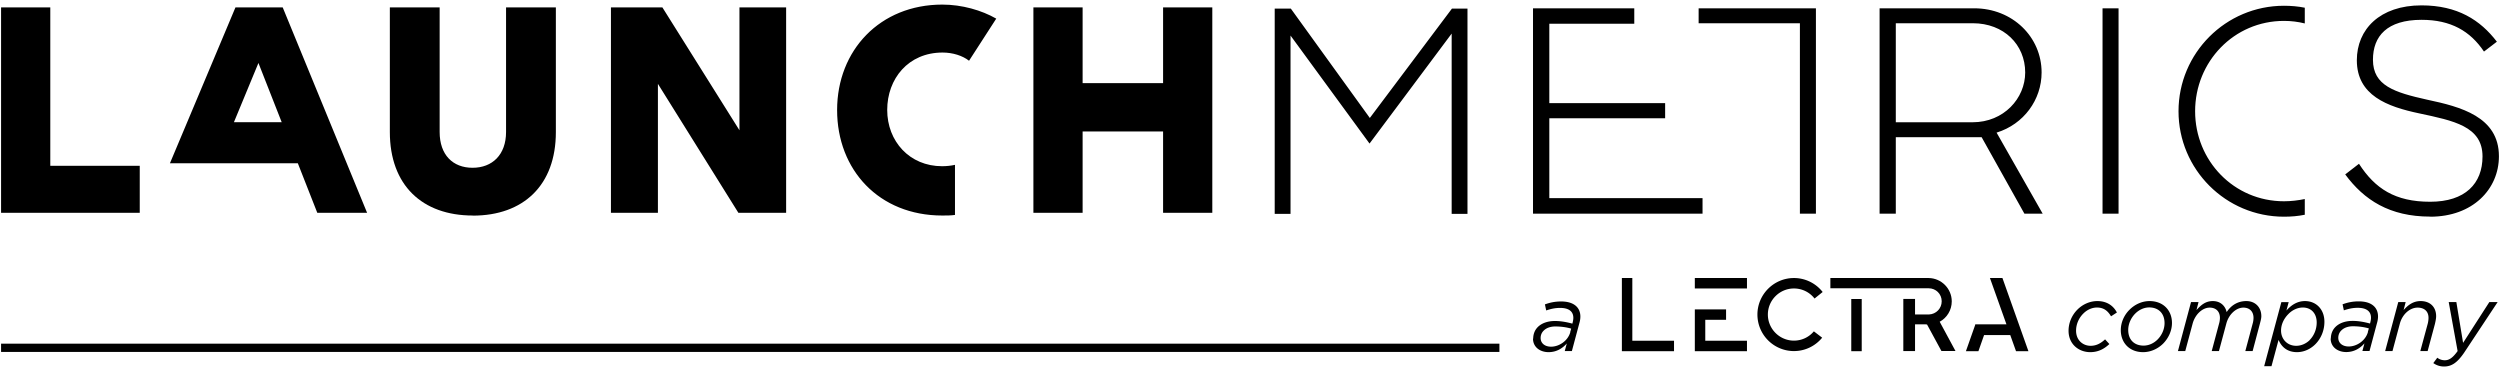 <svg width="256" height="38" xmlns="http://www.w3.org/2000/svg"><path d="M248.86 22.19c4.35 0 7.03-2.82 7.03-6.19 0-4.06-3.95-5.07-7.34-5.79-3.37-.75-5.56-1.44-5.56-4.09 0-2.42 1.44-4.09 4.98-4.09 3 0 4.98 1.15 6.39 3.25l1.32-1.01c-1.7-2.22-4.03-3.72-7.72-3.72-4.26 0-6.62 2.45-6.62 5.62 0 3.6 3.11 4.75 6.39 5.44 3.51.75 6.48 1.32 6.48 4.41 0 2.77-1.76 4.64-5.36 4.64-3.6 0-5.65-1.35-7.29-3.89l-1.41 1.09c1.93 2.62 4.55 4.32 8.7 4.32l.01.01zm-118.33-.29h1.62V3.64l8.09 11.06 8.41-11.26V21.9h1.62V.88h-1.59l-8.41 11.2-8.09-11.2h-1.65V21.9zm26.45-.02h17.36v-1.59h-15.69v-8.18h11.86v-1.55h-11.86V2.43h8.7V.85h-10.37v21.03zm27.33 0h1.64V.85h-12.01v1.53h10.37v19.5zm8.15 0h1.67v-7.83h8.79l4.38 7.83h1.87l-4.72-8.3c2.79-.86 4.61-3.37 4.61-6.16 0-3.63-2.97-6.57-6.91-6.57h-9.68v21.03h-.01zm9.56-19.5c3.17 0 5.36 2.19 5.36 5.04 0 2.65-2.19 5.1-5.39 5.1h-7.86V2.38h7.89zM215.3.85h1.64v21.03h-1.64V.85zm20.71-.06c-.69-.14-1.41-.2-2.13-.2-5.96 0-10.8 4.84-10.8 10.8 0 5.96 4.84 10.8 10.8 10.8.75 0 1.44-.06 2.13-.2v-1.61c-.66.14-1.41.23-2.13.23-5.13 0-9.1-4.15-9.1-9.22s3.97-9.25 9.1-9.25c.75 0 1.44.09 2.13.26V.79zM105.82.76h5.04v21.03h-5.04V.76zm-3.8 1.15c-1.5-.86-3.51-1.44-5.53-1.44-6.37 0-10.77 4.67-10.77 10.8 0 6.13 4.29 10.8 10.77 10.8.46 0 .86 0 1.3-.06v-5.13c-.4.09-.86.14-1.32.14-3.34 0-5.62-2.56-5.62-5.76 0-3.2 2.16-5.88 5.67-5.88 1.04 0 2.05.32 2.71.84l2.79-4.32v.01zM62.56 21.79h4.81V3.64l-3.03.09 11.27 18.06h4.89V.76h-4.78v18.09l3.4-.09-11.29-18h-5.27v21.03z"/><path d="M108.47 8.51h13.22v4.95h-13.22V8.51zM48.42 22.08c5.18 0 8.5-3.11 8.5-8.55V.76h-5.1v12.76c0 2.33-1.41 3.66-3.43 3.66-2.02 0-3.37-1.32-3.37-3.66V.76h-5.1v12.76c0 5.44 3.31 8.55 8.5 8.55v.01zm-17.2-5.36v-4.21h-8.24l.64.81 4.66-11.26h-3.54l7.75 19.73h5.1L28.95.76h-4.84L17.4 16.72h13.82z"/><path d="M119.1.76h5.04v21.03h-5.04V.76zM.11 21.79h14.2v-4.81H2.5l2.65 1.93V.76H.11v21.03zm250.63 9.14h.79l.69 4.18 2.69-4.18h.85l-3.43 5.18c-.71 1.04-1.29 1.42-2.06 1.42-.43 0-.78-.13-1.1-.35l.41-.55c.2.16.47.26.77.26.43 0 .8-.23 1.31-.94l-.91-5.01-.01-.01zM160.79 34l.1-.35c-.44-.13-1.01-.22-1.63-.22-.51 0-.92.16-1.18.42-.21.2-.32.47-.32.76 0 .53.42.89 1.07.89.84 0 1.73-.61 1.97-1.49m-3.8.67c0-.48.17-.89.47-1.19.4-.4 1.02-.62 1.76-.62.67 0 1.3.14 1.78.27l.03-.12c.04-.15.07-.33.07-.47 0-.65-.45-1.02-1.36-1.02-.53 0-.97.11-1.42.26l-.13-.62c.49-.18 1.01-.3 1.66-.3 1.26 0 1.97.58 1.97 1.55 0 .21-.04.46-.11.69l-.76 2.84h-.73l.21-.78c-.47.53-1.08.89-1.87.89-.84 0-1.59-.49-1.59-1.39m54.84-.8c0-.83.35-1.61.91-2.17.53-.53 1.26-.87 2.04-.87 1.05 0 1.68.55 2 1.17l-.6.39c-.29-.49-.69-.9-1.44-.9-.52 0-1.03.24-1.41.63-.44.44-.73 1.07-.73 1.74 0 .99.71 1.55 1.49 1.55.59 0 1.05-.26 1.48-.66l.44.48c-.51.48-1.12.83-1.96.83-1.17 0-2.22-.81-2.22-2.19m9.11.9c.45-.45.72-1.07.72-1.68 0-1.02-.64-1.61-1.57-1.61-.54 0-1.05.25-1.43.63-.44.44-.72 1.06-.72 1.68 0 1.02.64 1.6 1.57 1.6.54 0 1.05-.24 1.43-.62m-3.76-.96c0-.79.34-1.55.9-2.1.53-.53 1.26-.88 2.05-.88 1.38 0 2.29.94 2.29 2.24 0 .79-.35 1.55-.9 2.11-.53.53-1.27.88-2.06.88-1.38 0-2.28-.95-2.28-2.25m7.21-2.88h.75l-.21.82c.46-.51.92-.92 1.67-.92.83 0 1.29.54 1.42 1.13.45-.69 1.13-1.13 2.02-1.13.89 0 1.53.62 1.53 1.55 0 .23-.08.51-.15.78l-.74 2.79h-.75l.76-2.84c.05-.16.08-.4.08-.56 0-.65-.4-1.05-1.04-1.05-.74 0-1.49.69-1.74 1.62l-.76 2.83h-.74l.76-2.84c.05-.16.08-.4.08-.56 0-.65-.4-1.05-1.05-1.05-.74 0-1.48.69-1.74 1.62l-.76 2.83h-.75l1.34-5.01.02-.01zm12.13 3.89c.45-.46.72-1.1.72-1.8 0-.93-.57-1.53-1.42-1.53-.53 0-1.08.25-1.48.67-.45.45-.75 1.05-.75 1.69 0 .87.63 1.56 1.55 1.56.53 0 1.02-.23 1.38-.58m-3.19-.01l-.72 2.68h-.75l1.76-6.56h.75l-.23.86c.48-.55 1.1-.97 1.9-.97 1.14 0 1.99.84 1.99 2.12 0 .92-.37 1.74-.93 2.3-.51.51-1.18.81-1.88.81-1.03 0-1.6-.58-1.88-1.24m9.14-.84l.1-.35c-.44-.13-1.01-.22-1.63-.22-.51 0-.92.16-1.18.42-.21.2-.32.47-.32.76 0 .53.42.89 1.07.89.84 0 1.73-.61 1.97-1.49m-3.8.68c0-.48.17-.89.47-1.19.4-.4 1.02-.62 1.76-.62.67 0 1.3.14 1.78.27l.03-.12c.04-.15.07-.33.07-.47 0-.65-.45-1.02-1.36-1.02-.53 0-.97.11-1.42.26l-.13-.62c.49-.18 1.01-.3 1.66-.3 1.26 0 1.97.58 1.97 1.55 0 .21-.04.46-.11.69l-.76 2.84h-.73l.21-.78c-.47.53-1.08.89-1.87.89-.84 0-1.59-.49-1.59-1.39m6.93-3.73h.75l-.21.82c.45-.51.98-.92 1.74-.92.97 0 1.59.6 1.59 1.55 0 .23-.06.51-.12.78l-.75 2.79h-.75l.77-2.84c.04-.16.07-.4.07-.56 0-.66-.42-1.05-1.12-1.05-.78 0-1.55.67-1.81 1.62l-.76 2.83h-.75l1.34-5.01.01-.01zm-78.44 3.96v-6.42h-1.07v7.49h5.34v-1.07h-4.27zm7.47-2.14h2.13v-1.07h-3.2v4.28h5.34v-1.07h-4.27v-2.14zm-1.07-4.28h5.34v1.07h-5.34zm32.89 7.49h1.27l-2.66-7.49h-1.28l1.69 4.74h-3.2v.06l-.95 2.69h1.28l.58-1.65h2.68l.59 1.65zm-16.87-5.34h1.07v5.34h-1.07v-5.34zm-3.84 3.32c-.49.58-1.22.94-2.03.94-1.47 0-2.67-1.2-2.67-2.67s1.2-2.67 2.67-2.67c.86 0 1.62.4 2.11 1.03l.83-.67a3.731 3.731 0 00-2.94-1.43c-2.06 0-3.74 1.68-3.74 3.74a3.74 3.74 0 003.74 3.74c1.16 0 2.2-.53 2.89-1.37l-.85-.65-.01.01z"/><path d="M198.62 32.95c.74-.4 1.24-1.19 1.24-2.09 0-1.3-1.06-2.37-2.36-2.39h.01-10.08v1.05h10.07c.74 0 1.33.59 1.33 1.33 0 .74-.58 1.32-1.29 1.35h-1.44v-1.59h-1.2v5.34h1.2v-2.74h1.06c.06 0 .12.01.17.02l1.47 2.71h1.44l-1.62-3v.01zM.11 35.19h153.43v.85H.11z"/></svg>
